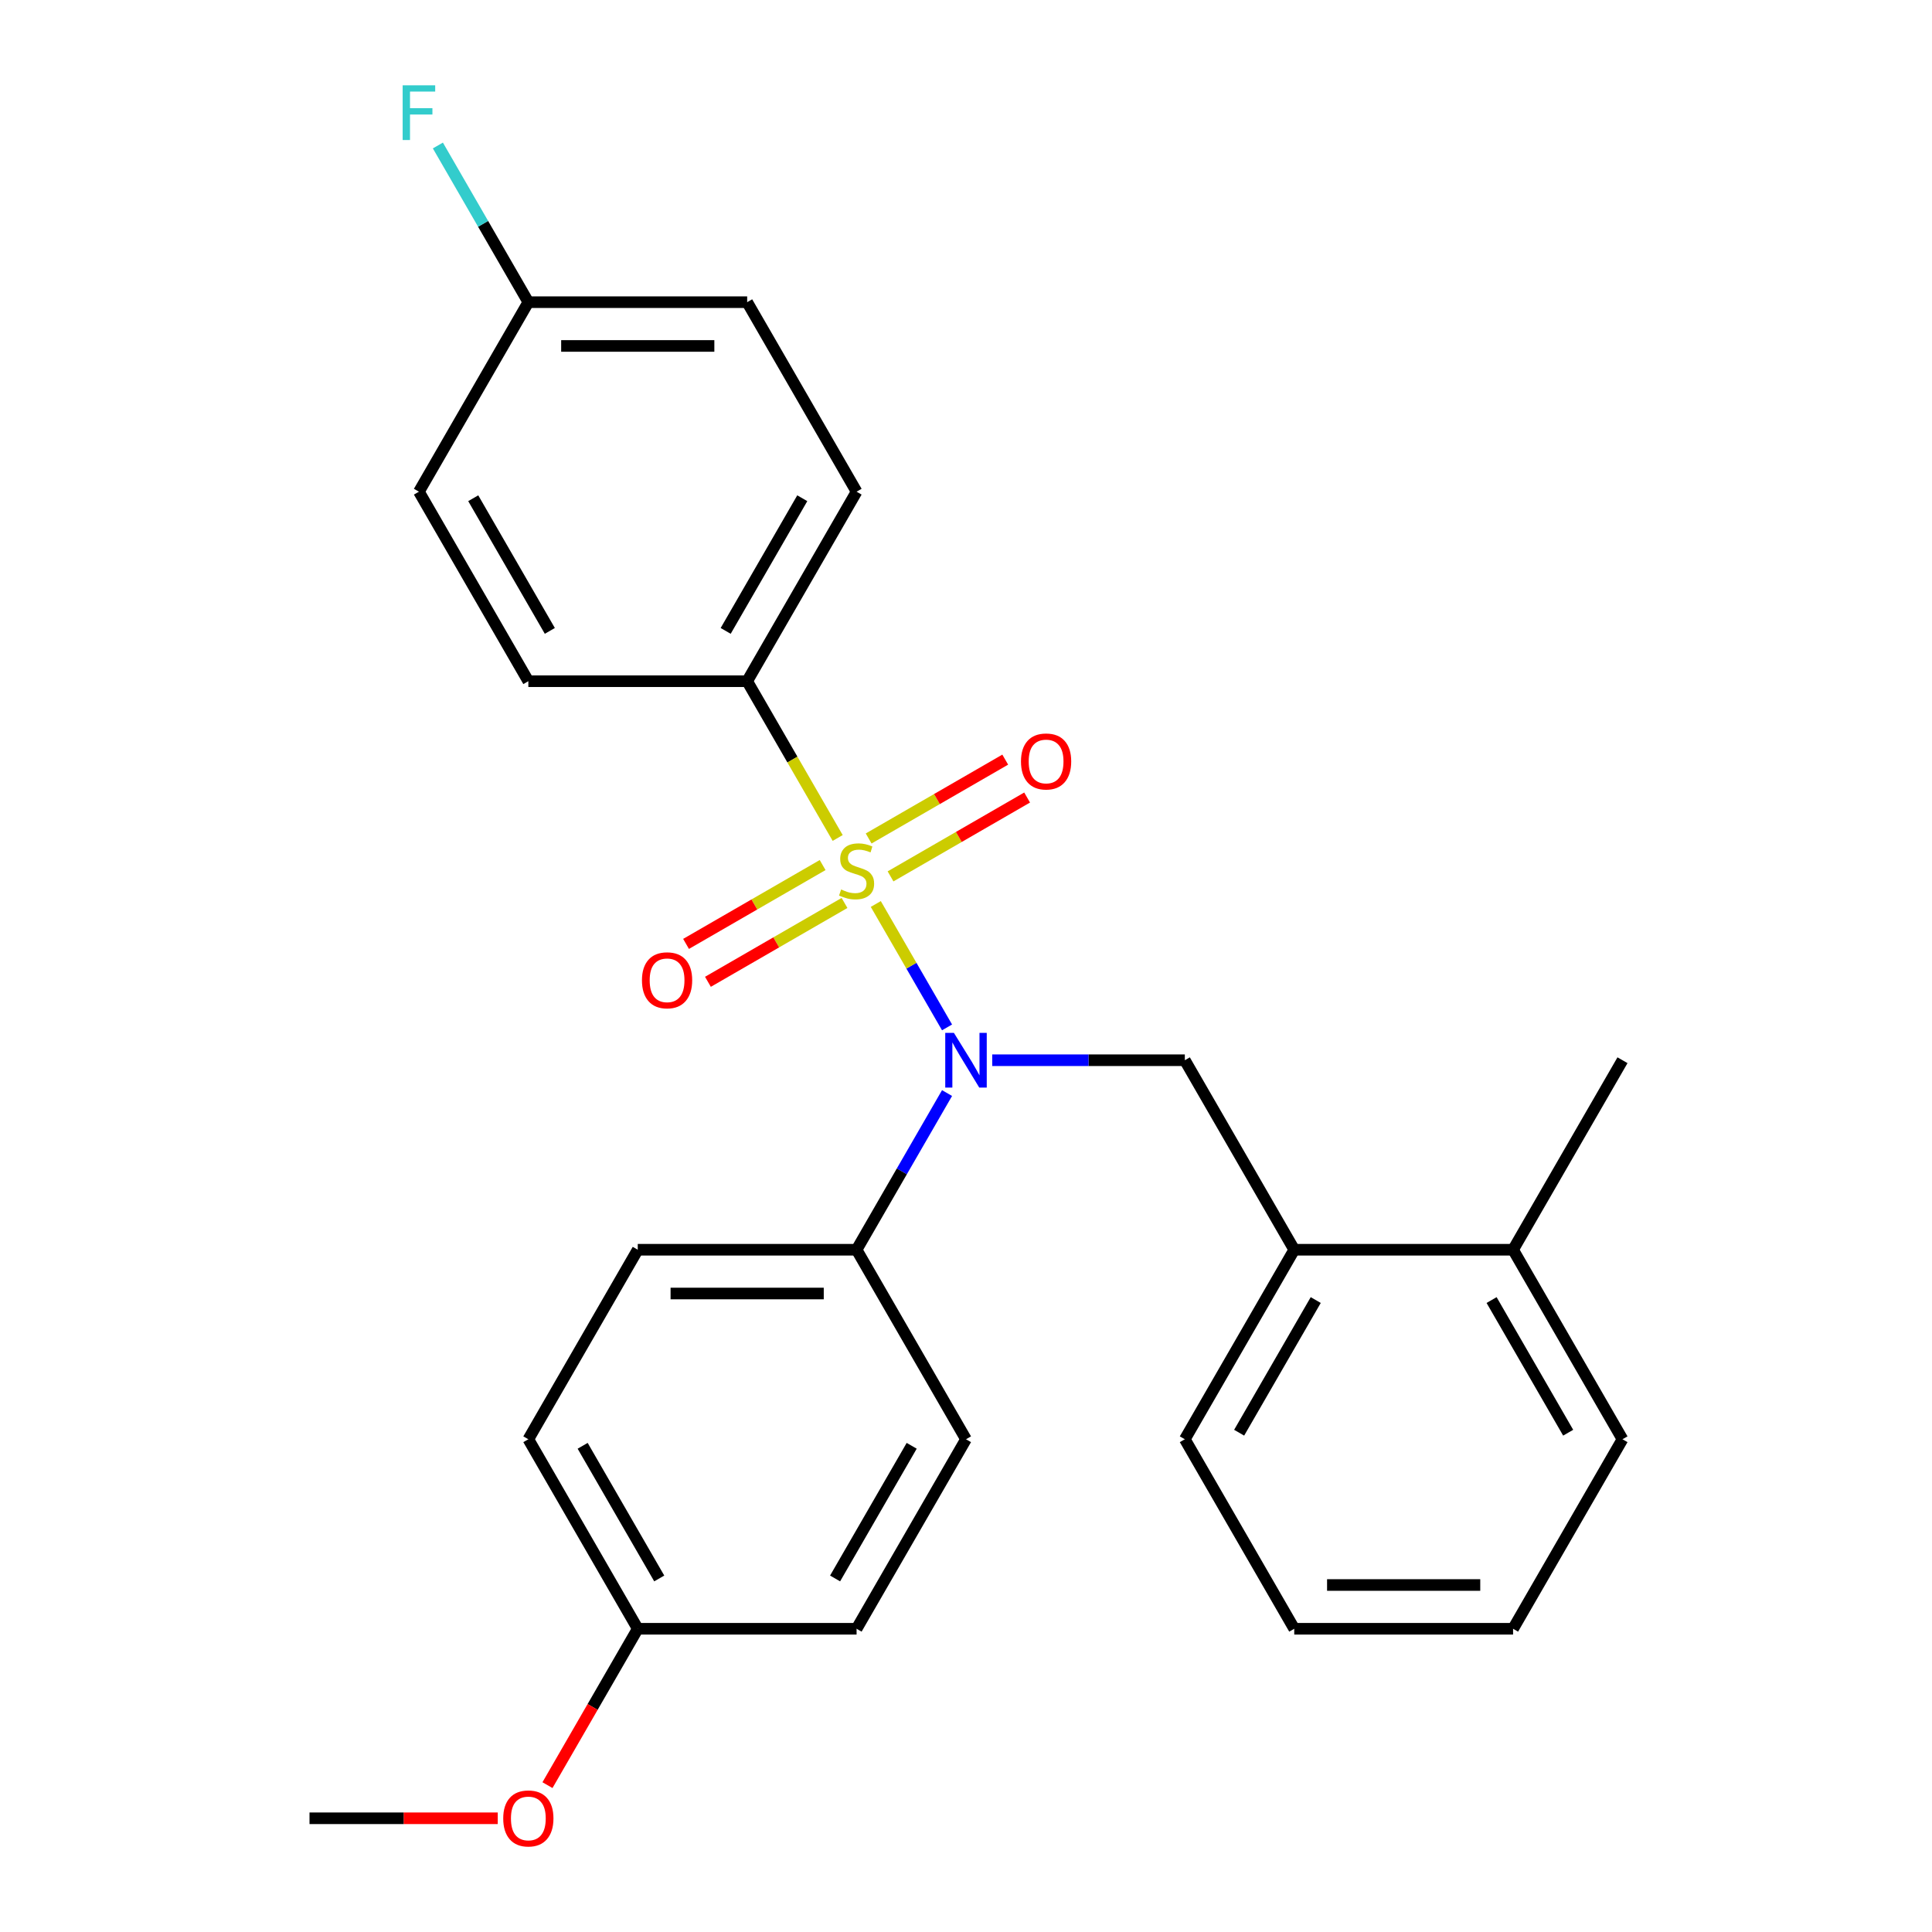 <?xml version='1.0' encoding='iso-8859-1'?>
<svg version='1.1' baseProfile='full'
              xmlns='http://www.w3.org/2000/svg'
                      xmlns:rdkit='http://www.rdkit.org/xml'
                      xmlns:xlink='http://www.w3.org/1999/xlink'
                  xml:space='preserve'
width='1000px' height='1000px' viewBox='0 0 1000 1000'>
<!-- END OF HEADER -->
<rect style='opacity:1.0;fill:#FFFFFF;stroke:none' width='1000' height='1000' x='0' y='0'> </rect>
<path class='bond-0' d='M 613.266,548.773 L 669.899,646.864' style='fill:none;fill-rule:evenodd;stroke:#000000;stroke-width:6px;stroke-linecap:butt;stroke-linejoin:miter;stroke-opacity:1' />
<path class='bond-1' d='M 613.266,548.773 L 563.419,548.773' style='fill:none;fill-rule:evenodd;stroke:#000000;stroke-width:6px;stroke-linecap:butt;stroke-linejoin:miter;stroke-opacity:1' />
<path class='bond-1' d='M 563.419,548.773 L 513.572,548.773' style='fill:none;fill-rule:evenodd;stroke:#0000FF;stroke-width:6px;stroke-linecap:butt;stroke-linejoin:miter;stroke-opacity:1' />
<path class='bond-2' d='M 490.19,565.765 L 466.778,606.315' style='fill:none;fill-rule:evenodd;stroke:#0000FF;stroke-width:6px;stroke-linecap:butt;stroke-linejoin:miter;stroke-opacity:1' />
<path class='bond-2' d='M 466.778,606.315 L 443.367,646.864' style='fill:none;fill-rule:evenodd;stroke:#000000;stroke-width:6px;stroke-linecap:butt;stroke-linejoin:miter;stroke-opacity:1' />
<path class='bond-3' d='M 490.19,531.781 L 471.75,499.842' style='fill:none;fill-rule:evenodd;stroke:#0000FF;stroke-width:6px;stroke-linecap:butt;stroke-linejoin:miter;stroke-opacity:1' />
<path class='bond-3' d='M 471.75,499.842 L 453.31,467.903' style='fill:none;fill-rule:evenodd;stroke:#CCCC00;stroke-width:6px;stroke-linecap:butt;stroke-linejoin:miter;stroke-opacity:1' />
<path class='bond-4' d='M 386.734,352.591 L 443.367,254.499' style='fill:none;fill-rule:evenodd;stroke:#000000;stroke-width:6px;stroke-linecap:butt;stroke-linejoin:miter;stroke-opacity:1' />
<path class='bond-4' d='M 375.611,326.55 L 415.254,257.886' style='fill:none;fill-rule:evenodd;stroke:#000000;stroke-width:6px;stroke-linecap:butt;stroke-linejoin:miter;stroke-opacity:1' />
<path class='bond-5' d='M 386.734,352.591 L 273.468,352.591' style='fill:none;fill-rule:evenodd;stroke:#000000;stroke-width:6px;stroke-linecap:butt;stroke-linejoin:miter;stroke-opacity:1' />
<path class='bond-6' d='M 386.734,352.591 L 410.157,393.16' style='fill:none;fill-rule:evenodd;stroke:#000000;stroke-width:6px;stroke-linecap:butt;stroke-linejoin:miter;stroke-opacity:1' />
<path class='bond-6' d='M 410.157,393.16 L 433.58,433.73' style='fill:none;fill-rule:evenodd;stroke:#CCCC00;stroke-width:6px;stroke-linecap:butt;stroke-linejoin:miter;stroke-opacity:1' />
<path class='bond-7' d='M 425.792,447.75 L 390.446,468.157' style='fill:none;fill-rule:evenodd;stroke:#CCCC00;stroke-width:6px;stroke-linecap:butt;stroke-linejoin:miter;stroke-opacity:1' />
<path class='bond-7' d='M 390.446,468.157 L 355.1,488.564' style='fill:none;fill-rule:evenodd;stroke:#FF0000;stroke-width:6px;stroke-linecap:butt;stroke-linejoin:miter;stroke-opacity:1' />
<path class='bond-7' d='M 437.119,467.368 L 401.773,487.775' style='fill:none;fill-rule:evenodd;stroke:#CCCC00;stroke-width:6px;stroke-linecap:butt;stroke-linejoin:miter;stroke-opacity:1' />
<path class='bond-7' d='M 401.773,487.775 L 366.427,508.182' style='fill:none;fill-rule:evenodd;stroke:#FF0000;stroke-width:6px;stroke-linecap:butt;stroke-linejoin:miter;stroke-opacity:1' />
<path class='bond-8' d='M 460.942,453.614 L 496.288,433.207' style='fill:none;fill-rule:evenodd;stroke:#CCCC00;stroke-width:6px;stroke-linecap:butt;stroke-linejoin:miter;stroke-opacity:1' />
<path class='bond-8' d='M 496.288,433.207 L 531.634,412.8' style='fill:none;fill-rule:evenodd;stroke:#FF0000;stroke-width:6px;stroke-linecap:butt;stroke-linejoin:miter;stroke-opacity:1' />
<path class='bond-8' d='M 449.615,433.996 L 484.961,413.589' style='fill:none;fill-rule:evenodd;stroke:#CCCC00;stroke-width:6px;stroke-linecap:butt;stroke-linejoin:miter;stroke-opacity:1' />
<path class='bond-8' d='M 484.961,413.589 L 520.307,393.182' style='fill:none;fill-rule:evenodd;stroke:#FF0000;stroke-width:6px;stroke-linecap:butt;stroke-linejoin:miter;stroke-opacity:1' />
<path class='bond-9' d='M 443.367,254.499 L 386.734,156.408' style='fill:none;fill-rule:evenodd;stroke:#000000;stroke-width:6px;stroke-linecap:butt;stroke-linejoin:miter;stroke-opacity:1' />
<path class='bond-10' d='M 273.468,352.591 L 216.835,254.499' style='fill:none;fill-rule:evenodd;stroke:#000000;stroke-width:6px;stroke-linecap:butt;stroke-linejoin:miter;stroke-opacity:1' />
<path class='bond-10' d='M 284.591,326.55 L 244.948,257.886' style='fill:none;fill-rule:evenodd;stroke:#000000;stroke-width:6px;stroke-linecap:butt;stroke-linejoin:miter;stroke-opacity:1' />
<path class='bond-11' d='M 273.468,156.408 L 216.835,254.499' style='fill:none;fill-rule:evenodd;stroke:#000000;stroke-width:6px;stroke-linecap:butt;stroke-linejoin:miter;stroke-opacity:1' />
<path class='bond-12' d='M 273.468,156.408 L 250.056,115.858' style='fill:none;fill-rule:evenodd;stroke:#000000;stroke-width:6px;stroke-linecap:butt;stroke-linejoin:miter;stroke-opacity:1' />
<path class='bond-12' d='M 250.056,115.858 L 226.645,75.308' style='fill:none;fill-rule:evenodd;stroke:#33CCCC;stroke-width:6px;stroke-linecap:butt;stroke-linejoin:miter;stroke-opacity:1' />
<path class='bond-13' d='M 273.468,156.408 L 386.734,156.408' style='fill:none;fill-rule:evenodd;stroke:#000000;stroke-width:6px;stroke-linecap:butt;stroke-linejoin:miter;stroke-opacity:1' />
<path class='bond-13' d='M 290.458,179.061 L 369.744,179.061' style='fill:none;fill-rule:evenodd;stroke:#000000;stroke-width:6px;stroke-linecap:butt;stroke-linejoin:miter;stroke-opacity:1' />
<path class='bond-14' d='M 443.367,646.864 L 500,744.956' style='fill:none;fill-rule:evenodd;stroke:#000000;stroke-width:6px;stroke-linecap:butt;stroke-linejoin:miter;stroke-opacity:1' />
<path class='bond-15' d='M 443.367,646.864 L 330.101,646.864' style='fill:none;fill-rule:evenodd;stroke:#000000;stroke-width:6px;stroke-linecap:butt;stroke-linejoin:miter;stroke-opacity:1' />
<path class='bond-15' d='M 426.377,669.518 L 347.091,669.518' style='fill:none;fill-rule:evenodd;stroke:#000000;stroke-width:6px;stroke-linecap:butt;stroke-linejoin:miter;stroke-opacity:1' />
<path class='bond-16' d='M 330.101,843.047 L 273.468,744.956' style='fill:none;fill-rule:evenodd;stroke:#000000;stroke-width:6px;stroke-linecap:butt;stroke-linejoin:miter;stroke-opacity:1' />
<path class='bond-16' d='M 341.224,817.007 L 301.581,748.343' style='fill:none;fill-rule:evenodd;stroke:#000000;stroke-width:6px;stroke-linecap:butt;stroke-linejoin:miter;stroke-opacity:1' />
<path class='bond-17' d='M 330.101,843.047 L 306.736,883.517' style='fill:none;fill-rule:evenodd;stroke:#000000;stroke-width:6px;stroke-linecap:butt;stroke-linejoin:miter;stroke-opacity:1' />
<path class='bond-17' d='M 306.736,883.517 L 283.37,923.987' style='fill:none;fill-rule:evenodd;stroke:#FF0000;stroke-width:6px;stroke-linecap:butt;stroke-linejoin:miter;stroke-opacity:1' />
<path class='bond-18' d='M 330.101,843.047 L 443.367,843.047' style='fill:none;fill-rule:evenodd;stroke:#000000;stroke-width:6px;stroke-linecap:butt;stroke-linejoin:miter;stroke-opacity:1' />
<path class='bond-19' d='M 500,744.956 L 443.367,843.047' style='fill:none;fill-rule:evenodd;stroke:#000000;stroke-width:6px;stroke-linecap:butt;stroke-linejoin:miter;stroke-opacity:1' />
<path class='bond-19' d='M 471.887,748.343 L 432.244,817.007' style='fill:none;fill-rule:evenodd;stroke:#000000;stroke-width:6px;stroke-linecap:butt;stroke-linejoin:miter;stroke-opacity:1' />
<path class='bond-20' d='M 669.899,646.864 L 613.266,744.956' style='fill:none;fill-rule:evenodd;stroke:#000000;stroke-width:6px;stroke-linecap:butt;stroke-linejoin:miter;stroke-opacity:1' />
<path class='bond-20' d='M 681.022,672.905 L 641.379,741.569' style='fill:none;fill-rule:evenodd;stroke:#000000;stroke-width:6px;stroke-linecap:butt;stroke-linejoin:miter;stroke-opacity:1' />
<path class='bond-21' d='M 669.899,646.864 L 783.165,646.864' style='fill:none;fill-rule:evenodd;stroke:#000000;stroke-width:6px;stroke-linecap:butt;stroke-linejoin:miter;stroke-opacity:1' />
<path class='bond-22' d='M 613.266,744.956 L 669.899,843.047' style='fill:none;fill-rule:evenodd;stroke:#000000;stroke-width:6px;stroke-linecap:butt;stroke-linejoin:miter;stroke-opacity:1' />
<path class='bond-23' d='M 783.165,646.864 L 839.798,744.956' style='fill:none;fill-rule:evenodd;stroke:#000000;stroke-width:6px;stroke-linecap:butt;stroke-linejoin:miter;stroke-opacity:1' />
<path class='bond-23' d='M 772.042,672.905 L 811.685,741.569' style='fill:none;fill-rule:evenodd;stroke:#000000;stroke-width:6px;stroke-linecap:butt;stroke-linejoin:miter;stroke-opacity:1' />
<path class='bond-24' d='M 783.165,646.864 L 839.798,548.773' style='fill:none;fill-rule:evenodd;stroke:#000000;stroke-width:6px;stroke-linecap:butt;stroke-linejoin:miter;stroke-opacity:1' />
<path class='bond-25' d='M 669.899,843.047 L 783.165,843.047' style='fill:none;fill-rule:evenodd;stroke:#000000;stroke-width:6px;stroke-linecap:butt;stroke-linejoin:miter;stroke-opacity:1' />
<path class='bond-25' d='M 686.889,820.394 L 766.175,820.394' style='fill:none;fill-rule:evenodd;stroke:#000000;stroke-width:6px;stroke-linecap:butt;stroke-linejoin:miter;stroke-opacity:1' />
<path class='bond-26' d='M 839.798,744.956 L 783.165,843.047' style='fill:none;fill-rule:evenodd;stroke:#000000;stroke-width:6px;stroke-linecap:butt;stroke-linejoin:miter;stroke-opacity:1' />
<path class='bond-27' d='M 330.101,646.864 L 273.468,744.956' style='fill:none;fill-rule:evenodd;stroke:#000000;stroke-width:6px;stroke-linecap:butt;stroke-linejoin:miter;stroke-opacity:1' />
<path class='bond-28' d='M 257.636,941.138 L 208.919,941.138' style='fill:none;fill-rule:evenodd;stroke:#FF0000;stroke-width:6px;stroke-linecap:butt;stroke-linejoin:miter;stroke-opacity:1' />
<path class='bond-28' d='M 208.919,941.138 L 160.202,941.138' style='fill:none;fill-rule:evenodd;stroke:#000000;stroke-width:6px;stroke-linecap:butt;stroke-linejoin:miter;stroke-opacity:1' />
<path  class='atom-1' d='M 493.74 534.613
L 503.02 549.613
Q 503.94 551.093, 505.42 553.773
Q 506.9 556.453, 506.98 556.613
L 506.98 534.613
L 510.74 534.613
L 510.74 562.933
L 506.86 562.933
L 496.9 546.533
Q 495.74 544.613, 494.5 542.413
Q 493.3 540.213, 492.94 539.533
L 492.94 562.933
L 489.26 562.933
L 489.26 534.613
L 493.74 534.613
' fill='#0000FF'/>
<path  class='atom-3' d='M 435.367 460.402
Q 435.687 460.522, 437.007 461.082
Q 438.327 461.642, 439.767 462.002
Q 441.247 462.322, 442.687 462.322
Q 445.367 462.322, 446.927 461.042
Q 448.487 459.722, 448.487 457.442
Q 448.487 455.882, 447.687 454.922
Q 446.927 453.962, 445.727 453.442
Q 444.527 452.922, 442.527 452.322
Q 440.007 451.562, 438.487 450.842
Q 437.007 450.122, 435.927 448.602
Q 434.887 447.082, 434.887 444.522
Q 434.887 440.962, 437.287 438.762
Q 439.727 436.562, 444.527 436.562
Q 447.807 436.562, 451.527 438.122
L 450.607 441.202
Q 447.207 439.802, 444.647 439.802
Q 441.887 439.802, 440.367 440.962
Q 438.847 442.082, 438.887 444.042
Q 438.887 445.562, 439.647 446.482
Q 440.447 447.402, 441.567 447.922
Q 442.727 448.442, 444.647 449.042
Q 447.207 449.842, 448.727 450.642
Q 450.247 451.442, 451.327 453.082
Q 452.447 454.682, 452.447 457.442
Q 452.447 461.362, 449.807 463.482
Q 447.207 465.562, 442.847 465.562
Q 440.327 465.562, 438.407 465.002
Q 436.527 464.482, 434.287 463.562
L 435.367 460.402
' fill='#CCCC00'/>
<path  class='atom-4' d='M 332.276 507.395
Q 332.276 500.595, 335.636 496.795
Q 338.996 492.995, 345.276 492.995
Q 351.556 492.995, 354.916 496.795
Q 358.276 500.595, 358.276 507.395
Q 358.276 514.275, 354.876 518.195
Q 351.476 522.075, 345.276 522.075
Q 339.036 522.075, 335.636 518.195
Q 332.276 514.315, 332.276 507.395
M 345.276 518.875
Q 349.596 518.875, 351.916 515.995
Q 354.276 513.075, 354.276 507.395
Q 354.276 501.835, 351.916 499.035
Q 349.596 496.195, 345.276 496.195
Q 340.956 496.195, 338.596 498.995
Q 336.276 501.795, 336.276 507.395
Q 336.276 513.115, 338.596 515.995
Q 340.956 518.875, 345.276 518.875
' fill='#FF0000'/>
<path  class='atom-5' d='M 528.458 394.129
Q 528.458 387.329, 531.818 383.529
Q 535.178 379.729, 541.458 379.729
Q 547.738 379.729, 551.098 383.529
Q 554.458 387.329, 554.458 394.129
Q 554.458 401.009, 551.058 404.929
Q 547.658 408.809, 541.458 408.809
Q 535.218 408.809, 531.818 404.929
Q 528.458 401.049, 528.458 394.129
M 541.458 405.609
Q 545.778 405.609, 548.098 402.729
Q 550.458 399.809, 550.458 394.129
Q 550.458 388.569, 548.098 385.769
Q 545.778 382.929, 541.458 382.929
Q 537.138 382.929, 534.778 385.729
Q 532.458 388.529, 532.458 394.129
Q 532.458 399.849, 534.778 402.729
Q 537.138 405.609, 541.458 405.609
' fill='#FF0000'/>
<path  class='atom-22' d='M 260.468 941.218
Q 260.468 934.418, 263.828 930.618
Q 267.188 926.818, 273.468 926.818
Q 279.748 926.818, 283.108 930.618
Q 286.468 934.418, 286.468 941.218
Q 286.468 948.098, 283.068 952.018
Q 279.668 955.898, 273.468 955.898
Q 267.228 955.898, 263.828 952.018
Q 260.468 948.138, 260.468 941.218
M 273.468 952.698
Q 277.788 952.698, 280.108 949.818
Q 282.468 946.898, 282.468 941.218
Q 282.468 935.658, 280.108 932.858
Q 277.788 930.018, 273.468 930.018
Q 269.148 930.018, 266.788 932.818
Q 264.468 935.618, 264.468 941.218
Q 264.468 946.938, 266.788 949.818
Q 269.148 952.698, 273.468 952.698
' fill='#FF0000'/>
<path  class='atom-26' d='M 208.415 44.157
L 225.255 44.157
L 225.255 47.397
L 212.215 47.397
L 212.215 55.997
L 223.815 55.997
L 223.815 59.277
L 212.215 59.277
L 212.215 72.477
L 208.415 72.477
L 208.415 44.157
' fill='#33CCCC'/>
</svg>
